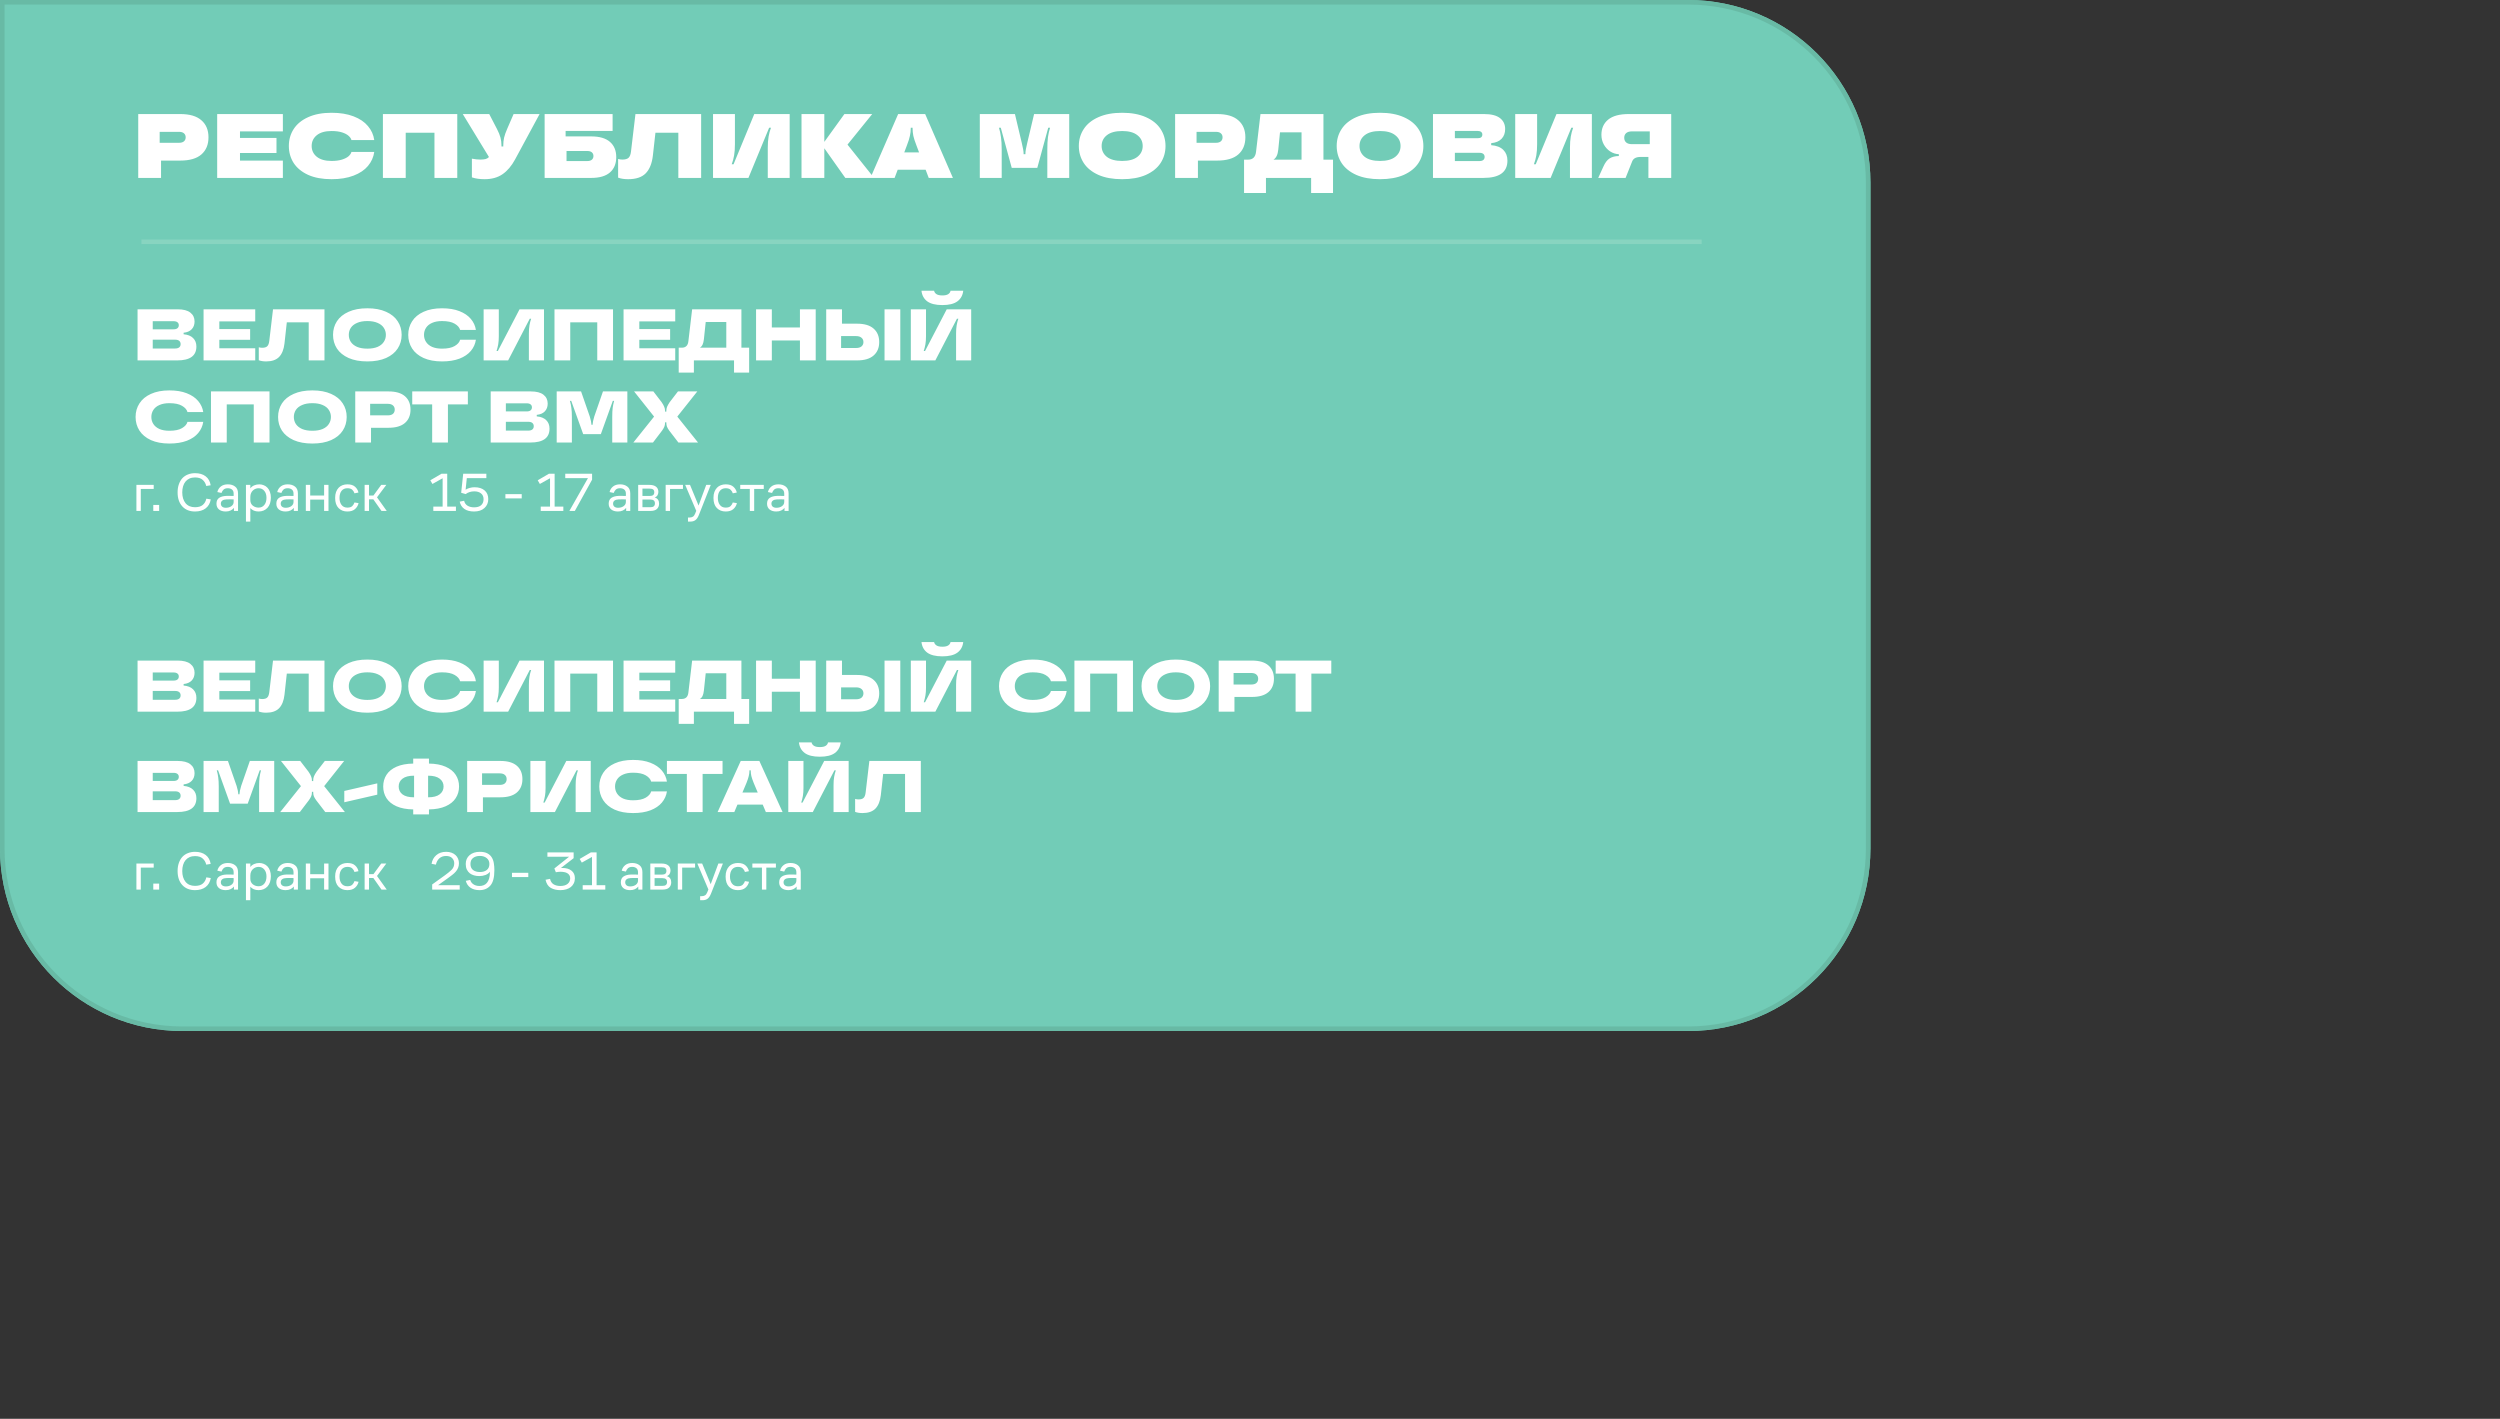 <?xml version="1.0" encoding="UTF-8"?> <svg xmlns="http://www.w3.org/2000/svg" width="548" height="311" viewBox="0 0 548 311" fill="none"><rect x="0" y="0" width="548" height="311" fill="#333333" stroke="none"/><g clip-path="url(#clip0_963_541)"><path d="M0 0H370C392.091 0 410 17.909 410 40V186C410 208.091 392.091 226 370 226H40C17.909 226 0 208.091 0 186V0Z" fill="#72CCB7"></path><path d="M39.52 25C41.573 25 43.113 25.453 44.14 26.36C45.18 27.253 45.7 28.5 45.7 30.1C45.7 31.7 45.18 32.953 44.14 33.86C43.113 34.753 41.573 35.2 39.52 35.2H35.3V39H30.3V25H39.52ZM39.26 31.3C39.727 31.3 40.08 31.193 40.32 30.98C40.573 30.767 40.7 30.473 40.7 30.1C40.7 29.727 40.573 29.433 40.32 29.22C40.08 29.007 39.727 28.9 39.26 28.9H35V31.3H39.26ZM62.005 25V28.8H52.605V30.24H60.605V33.54H52.605V35.2H62.005V39H47.605V25H62.005ZM72.676 39.28C70.676 39.28 68.969 38.967 67.556 38.34C66.156 37.7 65.096 36.833 64.376 35.74C63.669 34.633 63.316 33.387 63.316 32C63.316 30.613 63.669 29.373 64.376 28.28C65.096 27.173 66.156 26.307 67.556 25.68C68.969 25.04 70.676 24.72 72.676 24.72C74.542 24.72 76.149 24.98 77.496 25.5C78.856 26.02 79.909 26.733 80.656 27.64C81.416 28.533 81.876 29.553 82.036 30.7H77.036C76.956 30.38 76.749 30.073 76.416 29.78C76.082 29.473 75.602 29.22 74.976 29.02C74.349 28.82 73.582 28.72 72.676 28.72C71.276 28.72 70.196 29.027 69.436 29.64C68.689 30.253 68.316 31.04 68.316 32C68.316 32.96 68.689 33.747 69.436 34.36C70.196 34.973 71.276 35.28 72.676 35.28C73.582 35.28 74.349 35.18 74.976 34.98C75.602 34.78 76.082 34.533 76.416 34.24C76.749 33.933 76.956 33.62 77.036 33.3H82.036C81.876 34.447 81.416 35.473 80.656 36.38C79.909 37.273 78.856 37.98 77.496 38.5C76.149 39.02 74.542 39.28 72.676 39.28ZM88.933 39H83.933V25H100.233V39H95.233V29.1H88.933V39ZM112.579 25H118.279L112.899 34.96C112.126 36.387 111.206 37.467 110.139 38.2C109.086 38.92 107.779 39.28 106.219 39.28C105.659 39.28 105.166 39.247 104.739 39.18C104.312 39.127 103.879 39.027 103.439 38.88V34.78C104.119 34.913 104.732 34.98 105.279 34.98C105.759 34.98 106.152 34.94 106.459 34.86C106.766 34.767 107.006 34.62 107.179 34.42L101.439 25H107.239L108.939 28.28C109.299 28.973 109.552 29.593 109.699 30.14C109.846 30.687 109.919 31.24 109.919 31.8V32.1H110.319V31.8C110.319 31.24 110.379 30.693 110.499 30.16C110.632 29.613 110.852 28.987 111.159 28.28L112.579 25ZM129.602 29.9C131.415 29.9 132.782 30.3 133.702 31.1C134.622 31.9 135.082 33.013 135.082 34.44C135.082 35.88 134.622 37 133.702 37.8C132.782 38.6 131.415 39 129.602 39H119.382V25H134.282V28.7H123.982V29.9H129.602ZM128.762 35.3C129.189 35.3 129.515 35.2 129.742 35C129.969 34.8 130.082 34.533 130.082 34.2C130.082 33.867 129.969 33.6 129.742 33.4C129.515 33.2 129.189 33.1 128.762 33.1H124.182V35.3H128.762ZM137.691 39.28C136.825 39.28 136.091 39.167 135.491 38.94V34.84C135.785 34.933 136.091 34.98 136.411 34.98C137.038 34.98 137.491 34.853 137.771 34.6C138.051 34.347 138.231 33.893 138.311 33.24L139.291 25H153.691V39H148.691V29.1H143.671L143.111 34.1C142.911 35.833 142.385 37.133 141.531 38C140.691 38.853 139.411 39.28 137.691 39.28ZM156.296 39V25H161.096V31.6C161.096 32.56 161.036 33.387 160.916 34.08C160.796 34.76 160.623 35.4 160.396 36H160.796L165.336 25H173.096V39H168.296V32.4C168.296 31.44 168.356 30.62 168.476 29.94C168.596 29.247 168.769 28.6 168.996 28H168.596L164.056 39H156.296ZM185.771 31.7L191.591 39H185.291L180.691 32.5V39H175.691V25H180.691V31.1L185.091 25H191.191L185.771 31.7ZM208.877 39H203.577L202.897 37.2H196.777L196.097 39H190.797L196.877 25H202.797L208.877 39ZM198.217 33.4H201.457L200.877 31.86C200.544 31.007 200.317 30.307 200.197 29.76C200.09 29.213 200.037 28.66 200.037 28.1V28H199.637V28.1C199.637 28.66 199.577 29.213 199.457 29.76C199.35 30.307 199.13 31.007 198.797 31.86L198.217 33.4ZM214.773 39V25H222.473L223.953 31.24C224.233 32.4 224.373 33.173 224.373 33.56V33.8H224.773V33.56C224.773 33.173 224.913 32.4 225.193 31.24L226.673 25H234.373V39H229.573V32.8C229.573 31.693 229.619 30.78 229.713 30.06C229.819 29.327 229.973 28.64 230.173 28H229.773L227.373 36.8H221.773L219.373 28H218.973C219.173 28.64 219.319 29.327 219.413 30.06C219.519 30.78 219.573 31.693 219.573 32.8V39H214.773ZM245.98 39.28C243.94 39.28 242.206 38.967 240.78 38.34C239.353 37.7 238.28 36.833 237.56 35.74C236.84 34.633 236.48 33.387 236.48 32C236.48 30.613 236.84 29.373 237.56 28.28C238.28 27.173 239.353 26.307 240.78 25.68C242.206 25.04 243.94 24.72 245.98 24.72C248.02 24.72 249.753 25.04 251.18 25.68C252.606 26.307 253.68 27.173 254.4 28.28C255.12 29.373 255.48 30.613 255.48 32C255.48 33.387 255.12 34.633 254.4 35.74C253.68 36.833 252.606 37.7 251.18 38.34C249.753 38.967 248.02 39.28 245.98 39.28ZM245.98 35.28C247.446 35.28 248.56 34.98 249.32 34.38C250.093 33.767 250.48 32.973 250.48 32C250.48 31.027 250.093 30.24 249.32 29.64C248.56 29.027 247.446 28.72 245.98 28.72C244.513 28.72 243.393 29.027 242.62 29.64C241.86 30.24 241.48 31.027 241.48 32C241.48 32.973 241.86 33.767 242.62 34.38C243.393 34.98 244.513 35.28 245.98 35.28ZM266.805 25C268.858 25 270.398 25.453 271.425 26.36C272.465 27.253 272.985 28.5 272.985 30.1C272.985 31.7 272.465 32.953 271.425 33.86C270.398 34.753 268.858 35.2 266.805 35.2H262.585V39H257.585V25H266.805ZM266.545 31.3C267.012 31.3 267.365 31.193 267.605 30.98C267.858 30.767 267.985 30.473 267.985 30.1C267.985 29.727 267.858 29.433 267.605 29.22C267.365 29.007 267.012 28.9 266.545 28.9H262.285V31.3H266.545ZM290.098 35H292.198V42.3H287.398V39H277.498V42.3H272.698V35H273.558C274.078 35 274.485 34.86 274.778 34.58C275.072 34.287 275.252 33.867 275.318 33.32L276.298 25H290.098V35ZM285.298 35V29H280.578L280.198 32.78C280.092 33.9 279.738 34.64 279.138 35H285.298ZM302.503 39.28C300.463 39.28 298.73 38.967 297.303 38.34C295.876 37.7 294.803 36.833 294.083 35.74C293.363 34.633 293.003 33.387 293.003 32C293.003 30.613 293.363 29.373 294.083 28.28C294.803 27.173 295.876 26.307 297.303 25.68C298.73 25.04 300.463 24.72 302.503 24.72C304.543 24.72 306.276 25.04 307.703 25.68C309.13 26.307 310.203 27.173 310.923 28.28C311.643 29.373 312.003 30.613 312.003 32C312.003 33.387 311.643 34.633 310.923 35.74C310.203 36.833 309.13 37.7 307.703 38.34C306.276 38.967 304.543 39.28 302.503 39.28ZM302.503 35.28C303.97 35.28 305.083 34.98 305.843 34.38C306.616 33.767 307.003 32.973 307.003 32C307.003 31.027 306.616 30.24 305.843 29.64C305.083 29.027 303.97 28.72 302.503 28.72C301.036 28.72 299.916 29.027 299.143 29.64C298.383 30.24 298.003 31.027 298.003 32C298.003 32.973 298.383 33.767 299.143 34.38C299.916 34.98 301.036 35.28 302.503 35.28ZM326.869 31.82C328.042 31.913 328.929 32.26 329.529 32.86C330.129 33.46 330.429 34.24 330.429 35.2C330.429 37.733 328.675 39 325.169 39H314.109V25H325.289C326.862 25 328.029 25.293 328.789 25.88C329.549 26.467 329.929 27.267 329.929 28.28C329.929 29.16 329.669 29.873 329.149 30.42C328.629 30.967 327.869 31.287 326.869 31.38V31.82ZM318.909 28.7V30.3H323.889C324.235 30.3 324.495 30.233 324.669 30.1C324.842 29.953 324.929 29.753 324.929 29.5C324.929 29.247 324.842 29.053 324.669 28.92C324.495 28.773 324.235 28.7 323.889 28.7H318.909ZM324.349 35.3C324.695 35.3 324.962 35.22 325.149 35.06C325.335 34.9 325.429 34.68 325.429 34.4C325.429 34.12 325.335 33.9 325.149 33.74C324.962 33.58 324.695 33.5 324.349 33.5H318.909V35.3H324.349ZM332.136 39V25H336.936V31.6C336.936 32.56 336.876 33.387 336.756 34.08C336.636 34.76 336.463 35.4 336.236 36H336.636L341.176 25H348.936V39H344.136V32.4C344.136 31.44 344.196 30.62 344.316 29.94C344.436 29.247 344.609 28.6 344.836 28H344.436L339.896 39H332.136ZM366.33 25V39H361.33V34.4H359.63C359.137 34.4 358.737 34.48 358.43 34.64C358.124 34.8 357.904 35.047 357.77 35.38L356.33 39H350.33L351.45 36.54C351.837 35.66 352.297 35.053 352.83 34.72C353.364 34.387 354.037 34.213 354.85 34.2V33.8C354.157 33.773 353.517 33.567 352.93 33.18C352.357 32.793 351.897 32.287 351.55 31.66C351.204 31.02 351.03 30.313 351.03 29.54C351.03 28.14 351.524 27.033 352.51 26.22C353.51 25.407 355.01 25 357.01 25H366.33ZM361.63 31.6V28.8H357.71C357.164 28.8 356.744 28.927 356.45 29.18C356.17 29.433 356.03 29.773 356.03 30.2C356.03 30.627 356.17 30.967 356.45 31.22C356.744 31.473 357.164 31.6 357.71 31.6H361.63Z" fill="white"></path><path d="M31 53H373" stroke="#88D4C0"></path><path d="M40.248 73.272C41.155 73.347 41.848 73.624 42.328 74.104C42.808 74.573 43.048 75.192 43.048 75.96C43.048 77.987 41.651 79 38.856 79H30.152V67.8H38.936C40.184 67.8 41.112 68.04 41.72 68.52C42.339 69 42.648 69.651 42.648 70.472C42.648 71.165 42.44 71.731 42.024 72.168C41.608 72.605 41.016 72.861 40.248 72.936V73.272ZM33.48 70.408V72.184H38.056C38.429 72.184 38.712 72.104 38.904 71.944C39.096 71.784 39.192 71.565 39.192 71.288C39.192 71.011 39.096 70.797 38.904 70.648C38.712 70.488 38.429 70.408 38.056 70.408H33.48ZM38.376 76.392C38.781 76.392 39.085 76.307 39.288 76.136C39.491 75.965 39.592 75.731 39.592 75.432C39.592 75.123 39.491 74.883 39.288 74.712C39.085 74.541 38.781 74.456 38.376 74.456H33.48V76.392H38.376ZM55.949 67.8V70.456H48.077V72.136H54.829V74.488H48.077V76.344H55.949V79H44.621V67.8H55.949ZM58.341 79.224C57.733 79.224 57.194 79.139 56.725 78.968V76.12C56.96 76.195 57.211 76.232 57.477 76.232C57.989 76.232 58.357 76.12 58.581 75.896C58.816 75.672 58.965 75.277 59.029 74.712L59.845 67.8H71.125V79H67.669V70.648H62.869L62.357 75.304C62.208 76.605 61.813 77.587 61.173 78.248C60.533 78.899 59.589 79.224 58.341 79.224ZM80.521 79.224C78.911 79.224 77.54 78.973 76.409 78.472C75.279 77.96 74.425 77.267 73.849 76.392C73.284 75.507 73.001 74.509 73.001 73.4C73.001 72.291 73.284 71.299 73.849 70.424C74.425 69.539 75.279 68.845 76.409 68.344C77.54 67.832 78.911 67.576 80.521 67.576C82.132 67.576 83.503 67.832 84.633 68.344C85.764 68.845 86.612 69.539 87.177 70.424C87.753 71.299 88.041 72.291 88.041 73.4C88.041 74.509 87.753 75.507 87.177 76.392C86.612 77.267 85.764 77.96 84.633 78.472C83.503 78.973 82.132 79.224 80.521 79.224ZM80.521 76.424C81.407 76.424 82.153 76.296 82.761 76.04C83.369 75.773 83.823 75.411 84.121 74.952C84.431 74.493 84.585 73.976 84.585 73.4C84.585 72.824 84.431 72.307 84.121 71.848C83.823 71.389 83.369 71.032 82.761 70.776C82.153 70.509 81.407 70.376 80.521 70.376C79.636 70.376 78.889 70.509 78.281 70.776C77.673 71.032 77.215 71.389 76.905 71.848C76.607 72.307 76.457 72.824 76.457 73.4C76.457 73.976 76.607 74.493 76.905 74.952C77.215 75.411 77.673 75.773 78.281 76.04C78.889 76.296 79.636 76.424 80.521 76.424ZM96.894 79.224C95.315 79.224 93.966 78.973 92.846 78.472C91.736 77.96 90.899 77.267 90.334 76.392C89.768 75.507 89.486 74.509 89.486 73.4C89.486 72.291 89.768 71.299 90.334 70.424C90.899 69.539 91.736 68.845 92.846 68.344C93.966 67.832 95.315 67.576 96.894 67.576C98.376 67.576 99.646 67.784 100.702 68.2C101.768 68.616 102.6 69.181 103.198 69.896C103.806 70.611 104.179 71.421 104.318 72.328H100.862C100.723 71.795 100.323 71.336 99.662 70.952C99.011 70.568 98.088 70.376 96.894 70.376C96.04 70.376 95.315 70.509 94.718 70.776C94.131 71.032 93.688 71.389 93.39 71.848C93.091 72.307 92.942 72.824 92.942 73.4C92.942 73.976 93.091 74.493 93.39 74.952C93.688 75.411 94.131 75.773 94.718 76.04C95.315 76.296 96.04 76.424 96.894 76.424C98.088 76.424 99.011 76.232 99.662 75.848C100.323 75.464 100.723 75.005 100.862 74.472H104.318C104.179 75.389 103.811 76.205 103.214 76.92C102.616 77.635 101.784 78.2 100.718 78.616C99.651 79.021 98.376 79.224 96.894 79.224ZM106.011 79V67.8H109.339V73.688C109.339 74.381 109.297 74.973 109.211 75.464C109.126 75.955 109.003 76.445 108.843 76.936H109.131L113.883 67.8H119.243V79H115.931V73.112C115.931 72.408 115.974 71.811 116.059 71.32C116.145 70.819 116.267 70.333 116.427 69.864H116.123L111.387 79H106.011ZM124.999 79H121.543V67.8H134.375V79H130.919V70.648H124.999V79ZM148.011 67.8V70.456H140.139V72.136H146.891V74.488H140.139V76.344H148.011V79H136.683V67.8H148.011ZM162.516 76.216H164.212V81.672H160.9V79H152.1V81.672H148.772V76.216H149.46C149.886 76.216 150.222 76.093 150.468 75.848C150.713 75.603 150.857 75.235 150.9 74.744L151.716 67.8H162.516V76.216ZM159.204 76.216V70.584H154.692L154.292 74.376C154.238 74.856 154.142 75.245 154.004 75.544C153.865 75.843 153.668 76.067 153.412 76.216H159.204ZM175.346 71.784V67.8H178.802V79H175.346V74.632H169.186V79H165.73V67.8H169.186V71.784H175.346ZM187.889 70.952C189.478 70.952 190.678 71.309 191.489 72.024C192.31 72.739 192.721 73.725 192.721 74.984C192.721 76.232 192.31 77.213 191.489 77.928C190.678 78.643 189.478 79 187.889 79H181.105V67.8H184.561V70.952H187.889ZM193.889 79V67.8H197.345V79H193.889ZM187.665 76.28C188.177 76.28 188.572 76.163 188.849 75.928C189.126 75.683 189.265 75.368 189.265 74.984C189.265 74.589 189.126 74.275 188.849 74.04C188.572 73.795 188.177 73.672 187.665 73.672H184.369V76.28H187.665ZM199.652 79V67.8H202.98V73.688C202.98 74.381 202.937 74.973 202.852 75.464C202.767 75.955 202.644 76.445 202.484 76.936H202.772L207.524 67.8H212.884V79H209.572V73.112C209.572 72.408 209.615 71.811 209.7 71.32C209.785 70.819 209.908 70.333 210.068 69.864H209.764L205.028 79H199.652ZM206.564 66.872C205.103 66.872 203.999 66.6 203.252 66.056C202.516 65.501 202.095 64.728 201.988 63.736H204.756C204.809 64.035 204.98 64.28 205.268 64.472C205.556 64.664 205.988 64.76 206.564 64.76C207.14 64.76 207.572 64.664 207.86 64.472C208.148 64.28 208.313 64.035 208.356 63.736H211.14C211.033 64.728 210.607 65.501 209.86 66.056C209.124 66.6 208.025 66.872 206.564 66.872ZM37.128 97.224C35.549 97.224 34.2 96.973 33.08 96.472C31.971 95.96 31.133 95.267 30.568 94.392C30.003 93.507 29.72 92.509 29.72 91.4C29.72 90.291 30.003 89.299 30.568 88.424C31.133 87.539 31.971 86.845 33.08 86.344C34.2 85.832 35.549 85.576 37.128 85.576C38.611 85.576 39.88 85.784 40.936 86.2C42.003 86.616 42.835 87.181 43.432 87.896C44.04 88.611 44.413 89.421 44.552 90.328H41.096C40.957 89.795 40.557 89.336 39.896 88.952C39.245 88.568 38.323 88.376 37.128 88.376C36.275 88.376 35.549 88.509 34.952 88.776C34.365 89.032 33.923 89.389 33.624 89.848C33.325 90.307 33.176 90.824 33.176 91.4C33.176 91.976 33.325 92.493 33.624 92.952C33.923 93.411 34.365 93.773 34.952 94.04C35.549 94.296 36.275 94.424 37.128 94.424C38.323 94.424 39.245 94.232 39.896 93.848C40.557 93.464 40.957 93.005 41.096 92.472H44.552C44.413 93.389 44.045 94.205 43.448 94.92C42.851 95.635 42.019 96.2 40.952 96.616C39.885 97.021 38.611 97.224 37.128 97.224ZM49.702 97H46.246V85.8H59.078V97H55.622V88.648H49.702V97ZM68.474 97.224C66.864 97.224 65.493 96.973 64.362 96.472C63.232 95.96 62.378 95.267 61.802 94.392C61.237 93.507 60.954 92.509 60.954 91.4C60.954 90.291 61.237 89.299 61.802 88.424C62.378 87.539 63.232 86.845 64.362 86.344C65.493 85.832 66.864 85.576 68.474 85.576C70.085 85.576 71.456 85.832 72.586 86.344C73.717 86.845 74.565 87.539 75.13 88.424C75.706 89.299 75.994 90.291 75.994 91.4C75.994 92.509 75.706 93.507 75.13 94.392C74.565 95.267 73.717 95.96 72.586 96.472C71.456 96.973 70.085 97.224 68.474 97.224ZM68.474 94.424C69.36 94.424 70.106 94.296 70.714 94.04C71.322 93.773 71.776 93.411 72.074 92.952C72.384 92.493 72.538 91.976 72.538 91.4C72.538 90.824 72.384 90.307 72.074 89.848C71.776 89.389 71.322 89.032 70.714 88.776C70.106 88.509 69.36 88.376 68.474 88.376C67.589 88.376 66.842 88.509 66.234 88.776C65.626 89.032 65.168 89.389 64.858 89.848C64.56 90.307 64.41 90.824 64.41 91.4C64.41 91.976 64.56 92.493 64.858 92.952C65.168 93.411 65.626 93.773 66.234 94.04C66.842 94.296 67.589 94.424 68.474 94.424ZM85.167 85.8C86.756 85.8 87.956 86.152 88.767 86.856C89.577 87.56 89.983 88.536 89.983 89.784C89.983 91.032 89.577 92.008 88.767 92.712C87.956 93.416 86.756 93.768 85.167 93.768H81.327V97H77.871V85.8H85.167ZM85.007 91.048C85.508 91.048 85.887 90.936 86.143 90.712C86.399 90.477 86.527 90.168 86.527 89.784C86.527 89.4 86.399 89.096 86.143 88.872C85.887 88.637 85.508 88.52 85.007 88.52H81.135V91.048H85.007ZM98.186 97H94.73V88.648H90.362V85.8H102.554V88.648H98.186V97ZM117.654 91.272C118.561 91.347 119.254 91.624 119.734 92.104C120.214 92.573 120.454 93.192 120.454 93.96C120.454 95.987 119.057 97 116.262 97H107.558V85.8H116.342C117.59 85.8 118.518 86.04 119.126 86.52C119.745 87 120.054 87.651 120.054 88.472C120.054 89.165 119.846 89.731 119.43 90.168C119.014 90.605 118.422 90.861 117.654 90.936V91.272ZM110.886 88.408V90.184H115.462C115.836 90.184 116.118 90.104 116.31 89.944C116.502 89.784 116.598 89.565 116.598 89.288C116.598 89.011 116.502 88.797 116.31 88.648C116.118 88.488 115.836 88.408 115.462 88.408H110.886ZM115.782 94.392C116.188 94.392 116.492 94.307 116.694 94.136C116.897 93.965 116.998 93.731 116.998 93.432C116.998 93.123 116.897 92.883 116.694 92.712C116.492 92.541 116.188 92.456 115.782 92.456H110.886V94.392H115.782ZM122.027 97V85.8H127.371L129.275 91.288C129.51 92.088 129.627 92.637 129.627 92.936V93.096H129.915V92.936C129.915 92.637 130.032 92.088 130.267 91.288L132.171 85.8H137.515V97H134.203V91.384C134.203 90.573 134.235 89.907 134.299 89.384C134.374 88.861 134.48 88.355 134.619 87.864H134.331L131.707 95.16H127.835L125.211 87.864H124.923C125.072 88.376 125.179 88.893 125.243 89.416C125.318 89.928 125.355 90.584 125.355 91.384V97H122.027ZM138.832 97L143.376 91.32L138.992 85.8H143.216L145.024 88.152C145.301 88.557 145.493 88.899 145.6 89.176C145.717 89.453 145.776 89.725 145.776 89.992V90.216H146.064V89.992C146.064 89.725 146.117 89.453 146.224 89.176C146.341 88.888 146.533 88.547 146.8 88.152L148.608 85.8H152.848L148.464 91.32L153.008 97H148.704L146.688 94.376C146.453 94.045 146.288 93.757 146.192 93.512C146.107 93.267 146.064 93.011 146.064 92.744V92.568H145.776V92.744C145.776 93.011 145.728 93.267 145.632 93.512C145.536 93.757 145.371 94.045 145.136 94.376L143.136 97H138.832Z" fill="white"></path><path d="M29.9 112V106.288H33.692V107.176H30.86V112H29.9ZM33.601 112V110.68H34.885V112H33.601ZM42.745 111.184C43.489 111.184 44.057 111.016 44.45 110.68C44.849 110.336 45.109 109.88 45.23 109.312L46.202 109.468C46.05 110.324 45.673 110.98 45.074 111.436C44.474 111.892 43.697 112.12 42.745 112.12C41.578 112.12 40.65 111.748 39.962 111.004C39.273 110.252 38.929 109.228 38.929 107.932C38.929 107.268 39.022 106.676 39.206 106.156C39.389 105.628 39.645 105.184 39.974 104.824C40.309 104.464 40.714 104.192 41.185 104.008C41.657 103.816 42.178 103.72 42.745 103.72C43.706 103.72 44.481 103.948 45.074 104.404C45.673 104.86 46.041 105.516 46.178 106.372L45.206 106.528C45.086 105.992 44.83 105.548 44.438 105.196C44.053 104.836 43.489 104.656 42.745 104.656C42.289 104.656 41.886 104.736 41.533 104.896C41.181 105.056 40.889 105.28 40.657 105.568C40.425 105.848 40.249 106.192 40.13 106.6C40.01 107 39.95 107.444 39.95 107.932C39.95 108.908 40.19 109.696 40.669 110.296C41.157 110.888 41.849 111.184 42.745 111.184ZM51.277 112V111.328C51.101 111.56 50.857 111.752 50.545 111.904C50.241 112.048 49.885 112.12 49.477 112.12C48.853 112.12 48.357 111.968 47.989 111.664C47.629 111.36 47.449 110.944 47.449 110.416C47.449 109.824 47.645 109.396 48.037 109.132C48.437 108.868 48.965 108.724 49.621 108.7C49.917 108.692 50.193 108.692 50.449 108.7C50.705 108.7 50.961 108.704 51.217 108.712V108.22C51.217 107.804 51.097 107.5 50.857 107.308C50.617 107.116 50.313 107.02 49.945 107.02C49.537 107.02 49.225 107.12 49.009 107.32C48.801 107.52 48.649 107.764 48.553 108.052L47.641 107.86C47.761 107.356 48.017 106.948 48.409 106.636C48.801 106.324 49.313 106.168 49.945 106.168C50.593 106.168 51.125 106.332 51.541 106.66C51.965 106.98 52.177 107.488 52.177 108.184V112H51.277ZM51.217 109.468C50.977 109.46 50.721 109.456 50.449 109.456C50.185 109.456 49.917 109.46 49.645 109.468C49.237 109.484 48.929 109.572 48.721 109.732C48.513 109.892 48.409 110.116 48.409 110.404C48.409 110.676 48.505 110.896 48.697 111.064C48.897 111.224 49.165 111.304 49.501 111.304C49.981 111.304 50.385 111.188 50.713 110.956C51.049 110.716 51.217 110.404 51.217 110.02V109.468ZM53.912 114.328V106.288H54.872V107.056C55.08 106.76 55.36 106.54 55.712 106.396C56.064 106.244 56.436 106.168 56.828 106.168C57.18 106.168 57.508 106.232 57.812 106.36C58.124 106.48 58.396 106.664 58.628 106.912C58.86 107.152 59.04 107.456 59.168 107.824C59.304 108.192 59.372 108.612 59.372 109.084C59.372 110.028 59.124 110.772 58.628 111.316C58.132 111.852 57.48 112.12 56.672 112.12C56.296 112.12 55.952 112.056 55.64 111.928C55.336 111.8 55.08 111.616 54.872 111.376V114.328H53.912ZM54.872 109.612C54.872 110.132 55.052 110.54 55.412 110.836C55.78 111.124 56.204 111.268 56.684 111.268C57.212 111.268 57.632 111.072 57.944 110.68C58.256 110.288 58.412 109.768 58.412 109.12C58.412 108.496 58.256 107.992 57.944 107.608C57.632 107.216 57.204 107.02 56.66 107.02C56.436 107.02 56.216 107.064 56 107.152C55.792 107.232 55.604 107.352 55.436 107.512C55.268 107.664 55.132 107.86 55.028 108.1C54.924 108.34 54.872 108.616 54.872 108.928V109.612ZM64.402 112V111.328C64.226 111.56 63.982 111.752 63.67 111.904C63.366 112.048 63.01 112.12 62.602 112.12C61.978 112.12 61.482 111.968 61.114 111.664C60.754 111.36 60.574 110.944 60.574 110.416C60.574 109.824 60.77 109.396 61.162 109.132C61.562 108.868 62.09 108.724 62.746 108.7C63.042 108.692 63.318 108.692 63.574 108.7C63.83 108.7 64.086 108.704 64.342 108.712V108.22C64.342 107.804 64.222 107.5 63.982 107.308C63.742 107.116 63.438 107.02 63.07 107.02C62.662 107.02 62.35 107.12 62.134 107.32C61.926 107.52 61.774 107.764 61.678 108.052L60.766 107.86C60.886 107.356 61.142 106.948 61.534 106.636C61.926 106.324 62.438 106.168 63.07 106.168C63.718 106.168 64.25 106.332 64.666 106.66C65.09 106.98 65.302 107.488 65.302 108.184V112H64.402ZM64.342 109.468C64.102 109.46 63.846 109.456 63.574 109.456C63.31 109.456 63.042 109.46 62.77 109.468C62.362 109.484 62.054 109.572 61.846 109.732C61.638 109.892 61.534 110.116 61.534 110.404C61.534 110.676 61.63 110.896 61.822 111.064C62.022 111.224 62.29 111.304 62.626 111.304C63.106 111.304 63.51 111.188 63.838 110.956C64.174 110.716 64.342 110.404 64.342 110.02V109.468ZM67.037 112V106.288H67.997V108.628H71.045V106.288H72.005V112H71.045V109.516H67.997V112H67.037ZM77.698 110.14L78.598 110.284C78.486 110.796 78.226 111.232 77.818 111.592C77.418 111.944 76.858 112.12 76.138 112.12C75.346 112.12 74.702 111.868 74.206 111.364C73.71 110.86 73.462 110.12 73.462 109.144C73.462 108.64 73.53 108.204 73.666 107.836C73.81 107.46 74.002 107.148 74.242 106.9C74.482 106.652 74.766 106.468 75.094 106.348C75.422 106.228 75.774 106.168 76.15 106.168C76.894 106.168 77.458 106.348 77.842 106.708C78.234 107.068 78.478 107.488 78.574 107.968L77.698 108.136C77.626 107.864 77.474 107.612 77.242 107.38C77.01 107.14 76.646 107.02 76.15 107.02C75.598 107.02 75.17 107.212 74.866 107.596C74.57 107.972 74.422 108.488 74.422 109.144C74.422 109.776 74.57 110.288 74.866 110.68C75.162 111.072 75.586 111.268 76.138 111.268C76.642 111.268 77.006 111.152 77.23 110.92C77.462 110.68 77.618 110.42 77.698 110.14ZM79.927 112V106.288H80.887V108.616H81.859L83.563 106.288H84.679L82.639 109.012L84.775 112H83.623L81.835 109.456H80.887V112H79.927Z" fill="white"></path><path d="M94.984 111.04H97.024V104.836L94.792 106.084L94.324 105.28L96.784 103.84H98.032V111.04H99.94V112H94.984V111.04ZM106.609 104.8H102.325L102.061 107.344C102.325 107.168 102.629 107.036 102.973 106.948C103.317 106.852 103.657 106.804 103.993 106.804C104.945 106.804 105.689 107.036 106.225 107.5C106.761 107.956 107.029 108.592 107.029 109.408C107.029 110.208 106.749 110.86 106.189 111.364C105.637 111.868 104.881 112.12 103.921 112.12C103.041 112.12 102.333 111.936 101.797 111.568C101.261 111.192 100.917 110.656 100.765 109.96L101.737 109.768C101.841 110.248 102.089 110.608 102.481 110.848C102.873 111.088 103.353 111.208 103.921 111.208C104.601 111.208 105.117 111.052 105.469 110.74C105.821 110.42 105.997 109.98 105.997 109.42C105.997 108.876 105.813 108.456 105.445 108.16C105.077 107.856 104.581 107.704 103.957 107.704C103.597 107.704 103.257 107.756 102.937 107.86C102.625 107.956 102.337 108.104 102.073 108.304L101.089 108.016L101.533 103.84H106.609V104.8ZM114.36 109.252H110.784V108.316H114.36V109.252ZM118.527 111.04H120.567V104.836L118.335 106.084L117.867 105.28L120.327 103.84H121.575V111.04H123.483V112H118.527V111.04ZM124.804 112L128.884 104.8H123.904V103.84H129.784V105.148L126.004 112H124.804ZM137.253 112V111.328C137.077 111.56 136.833 111.752 136.521 111.904C136.217 112.048 135.861 112.12 135.453 112.12C134.829 112.12 134.333 111.968 133.965 111.664C133.605 111.36 133.425 110.944 133.425 110.416C133.425 109.824 133.621 109.396 134.013 109.132C134.413 108.868 134.941 108.724 135.597 108.7C135.893 108.692 136.169 108.692 136.425 108.7C136.681 108.7 136.937 108.704 137.193 108.712V108.22C137.193 107.804 137.073 107.5 136.833 107.308C136.593 107.116 136.289 107.02 135.921 107.02C135.513 107.02 135.201 107.12 134.985 107.32C134.777 107.52 134.625 107.764 134.529 108.052L133.617 107.86C133.737 107.356 133.993 106.948 134.385 106.636C134.777 106.324 135.289 106.168 135.921 106.168C136.569 106.168 137.101 106.332 137.517 106.66C137.941 106.98 138.153 107.488 138.153 108.184V112H137.253ZM137.193 109.468C136.953 109.46 136.697 109.456 136.425 109.456C136.161 109.456 135.893 109.46 135.621 109.468C135.213 109.484 134.905 109.572 134.697 109.732C134.489 109.892 134.385 110.116 134.385 110.404C134.385 110.676 134.481 110.896 134.673 111.064C134.873 111.224 135.141 111.304 135.477 111.304C135.957 111.304 136.361 111.188 136.689 110.956C137.025 110.716 137.193 110.404 137.193 110.02V109.468ZM139.888 112V106.288H142.36C142.984 106.288 143.464 106.42 143.8 106.684C144.144 106.948 144.316 107.332 144.316 107.836C144.316 108.052 144.26 108.276 144.148 108.508C144.044 108.74 143.832 108.92 143.512 109.048C143.856 109.152 144.1 109.32 144.244 109.552C144.396 109.776 144.472 110.056 144.472 110.392C144.472 110.88 144.316 111.272 144.004 111.568C143.7 111.856 143.208 112 142.528 112H139.888ZM142.372 107.104H140.824V108.712H142.456C142.776 108.712 143.016 108.648 143.176 108.52C143.336 108.384 143.416 108.18 143.416 107.908C143.416 107.636 143.34 107.436 143.188 107.308C143.036 107.172 142.764 107.104 142.372 107.104ZM142.54 109.492H140.824V111.184H142.54C142.908 111.184 143.168 111.112 143.32 110.968C143.48 110.824 143.56 110.62 143.56 110.356C143.56 110.06 143.476 109.844 143.308 109.708C143.148 109.564 142.892 109.492 142.54 109.492ZM145.912 112V106.288H149.704V107.176H146.872V112H145.912ZM153.196 112.876C152.98 113.42 152.728 113.796 152.44 114.004C152.152 114.22 151.792 114.328 151.36 114.328H150.808V113.44H151.168C151.44 113.44 151.676 113.38 151.876 113.26C152.076 113.14 152.24 112.92 152.368 112.6L152.62 111.976L150.196 106.288H151.252L153.124 110.812L154.804 106.288H155.8L153.196 112.876ZM160.628 110.14L161.528 110.284C161.416 110.796 161.156 111.232 160.748 111.592C160.348 111.944 159.788 112.12 159.068 112.12C158.276 112.12 157.632 111.868 157.136 111.364C156.64 110.86 156.392 110.12 156.392 109.144C156.392 108.64 156.46 108.204 156.596 107.836C156.74 107.46 156.932 107.148 157.172 106.9C157.412 106.652 157.696 106.468 158.024 106.348C158.352 106.228 158.704 106.168 159.08 106.168C159.824 106.168 160.388 106.348 160.772 106.708C161.164 107.068 161.408 107.488 161.504 107.968L160.628 108.136C160.556 107.864 160.404 107.612 160.172 107.38C159.94 107.14 159.576 107.02 159.08 107.02C158.528 107.02 158.1 107.212 157.796 107.596C157.5 107.972 157.352 108.488 157.352 109.144C157.352 109.776 157.5 110.288 157.796 110.68C158.092 111.072 158.516 111.268 159.068 111.268C159.572 111.268 159.936 111.152 160.16 110.92C160.392 110.68 160.548 110.42 160.628 110.14ZM162.257 107.176V106.288H167.417V107.176H165.317V112H164.357V107.176H162.257ZM171.964 112V111.328C171.788 111.56 171.544 111.752 171.232 111.904C170.928 112.048 170.572 112.12 170.164 112.12C169.54 112.12 169.044 111.968 168.676 111.664C168.316 111.36 168.136 110.944 168.136 110.416C168.136 109.824 168.332 109.396 168.724 109.132C169.124 108.868 169.652 108.724 170.308 108.7C170.604 108.692 170.88 108.692 171.136 108.7C171.392 108.7 171.648 108.704 171.904 108.712V108.22C171.904 107.804 171.784 107.5 171.544 107.308C171.304 107.116 171 107.02 170.632 107.02C170.224 107.02 169.912 107.12 169.696 107.32C169.488 107.52 169.336 107.764 169.24 108.052L168.328 107.86C168.448 107.356 168.704 106.948 169.096 106.636C169.488 106.324 170 106.168 170.632 106.168C171.28 106.168 171.812 106.332 172.228 106.66C172.652 106.98 172.864 107.488 172.864 108.184V112H171.964ZM171.904 109.468C171.664 109.46 171.408 109.456 171.136 109.456C170.872 109.456 170.604 109.46 170.332 109.468C169.924 109.484 169.616 109.572 169.408 109.732C169.2 109.892 169.096 110.116 169.096 110.404C169.096 110.676 169.192 110.896 169.384 111.064C169.584 111.224 169.852 111.304 170.188 111.304C170.668 111.304 171.072 111.188 171.4 110.956C171.736 110.716 171.904 110.404 171.904 110.02V109.468Z" fill="white"></path><path d="M40.248 150.272C41.155 150.347 41.848 150.624 42.328 151.104C42.808 151.573 43.048 152.192 43.048 152.96C43.048 154.987 41.651 156 38.856 156H30.152V144.8H38.936C40.184 144.8 41.112 145.04 41.72 145.52C42.339 146 42.648 146.651 42.648 147.472C42.648 148.165 42.44 148.731 42.024 149.168C41.608 149.605 41.016 149.861 40.248 149.936V150.272ZM33.48 147.408V149.184H38.056C38.429 149.184 38.712 149.104 38.904 148.944C39.096 148.784 39.192 148.565 39.192 148.288C39.192 148.011 39.096 147.797 38.904 147.648C38.712 147.488 38.429 147.408 38.056 147.408H33.48ZM38.376 153.392C38.781 153.392 39.085 153.307 39.288 153.136C39.491 152.965 39.592 152.731 39.592 152.432C39.592 152.123 39.491 151.883 39.288 151.712C39.085 151.541 38.781 151.456 38.376 151.456H33.48V153.392H38.376ZM55.949 144.8V147.456H48.077V149.136H54.829V151.488H48.077V153.344H55.949V156H44.621V144.8H55.949ZM58.341 156.224C57.733 156.224 57.194 156.139 56.725 155.968V153.12C56.96 153.195 57.211 153.232 57.477 153.232C57.989 153.232 58.357 153.12 58.581 152.896C58.816 152.672 58.965 152.277 59.029 151.712L59.845 144.8H71.125V156H67.669V147.648H62.869L62.357 152.304C62.208 153.605 61.813 154.587 61.173 155.248C60.533 155.899 59.589 156.224 58.341 156.224ZM80.521 156.224C78.911 156.224 77.54 155.973 76.409 155.472C75.279 154.96 74.425 154.267 73.849 153.392C73.284 152.507 73.001 151.509 73.001 150.4C73.001 149.291 73.284 148.299 73.849 147.424C74.425 146.539 75.279 145.845 76.409 145.344C77.54 144.832 78.911 144.576 80.521 144.576C82.132 144.576 83.503 144.832 84.633 145.344C85.764 145.845 86.612 146.539 87.177 147.424C87.753 148.299 88.041 149.291 88.041 150.4C88.041 151.509 87.753 152.507 87.177 153.392C86.612 154.267 85.764 154.96 84.633 155.472C83.503 155.973 82.132 156.224 80.521 156.224ZM80.521 153.424C81.407 153.424 82.153 153.296 82.761 153.04C83.369 152.773 83.823 152.411 84.121 151.952C84.431 151.493 84.585 150.976 84.585 150.4C84.585 149.824 84.431 149.307 84.121 148.848C83.823 148.389 83.369 148.032 82.761 147.776C82.153 147.509 81.407 147.376 80.521 147.376C79.636 147.376 78.889 147.509 78.281 147.776C77.673 148.032 77.215 148.389 76.905 148.848C76.607 149.307 76.457 149.824 76.457 150.4C76.457 150.976 76.607 151.493 76.905 151.952C77.215 152.411 77.673 152.773 78.281 153.04C78.889 153.296 79.636 153.424 80.521 153.424ZM96.894 156.224C95.315 156.224 93.966 155.973 92.846 155.472C91.736 154.96 90.899 154.267 90.334 153.392C89.768 152.507 89.486 151.509 89.486 150.4C89.486 149.291 89.768 148.299 90.334 147.424C90.899 146.539 91.736 145.845 92.846 145.344C93.966 144.832 95.315 144.576 96.894 144.576C98.376 144.576 99.646 144.784 100.702 145.2C101.768 145.616 102.6 146.181 103.198 146.896C103.806 147.611 104.179 148.421 104.318 149.328H100.862C100.723 148.795 100.323 148.336 99.662 147.952C99.011 147.568 98.088 147.376 96.894 147.376C96.04 147.376 95.315 147.509 94.718 147.776C94.131 148.032 93.688 148.389 93.39 148.848C93.091 149.307 92.942 149.824 92.942 150.4C92.942 150.976 93.091 151.493 93.39 151.952C93.688 152.411 94.131 152.773 94.718 153.04C95.315 153.296 96.04 153.424 96.894 153.424C98.088 153.424 99.011 153.232 99.662 152.848C100.323 152.464 100.723 152.005 100.862 151.472H104.318C104.179 152.389 103.811 153.205 103.214 153.92C102.616 154.635 101.784 155.2 100.718 155.616C99.651 156.021 98.376 156.224 96.894 156.224ZM106.011 156V144.8H109.339V150.688C109.339 151.381 109.297 151.973 109.211 152.464C109.126 152.955 109.003 153.445 108.843 153.936H109.131L113.883 144.8H119.243V156H115.931V150.112C115.931 149.408 115.974 148.811 116.059 148.32C116.145 147.819 116.267 147.333 116.427 146.864H116.123L111.387 156H106.011ZM124.999 156H121.543V144.8H134.375V156H130.919V147.648H124.999V156ZM148.011 144.8V147.456H140.139V149.136H146.891V151.488H140.139V153.344H148.011V156H136.683V144.8H148.011ZM162.516 153.216H164.212V158.672H160.9V156H152.1V158.672H148.772V153.216H149.46C149.886 153.216 150.222 153.093 150.468 152.848C150.713 152.603 150.857 152.235 150.9 151.744L151.716 144.8H162.516V153.216ZM159.204 153.216V147.584H154.692L154.292 151.376C154.238 151.856 154.142 152.245 154.004 152.544C153.865 152.843 153.668 153.067 153.412 153.216H159.204ZM175.346 148.784V144.8H178.802V156H175.346V151.632H169.186V156H165.73V144.8H169.186V148.784H175.346ZM187.889 147.952C189.478 147.952 190.678 148.309 191.489 149.024C192.31 149.739 192.721 150.725 192.721 151.984C192.721 153.232 192.31 154.213 191.489 154.928C190.678 155.643 189.478 156 187.889 156H181.105V144.8H184.561V147.952H187.889ZM193.889 156V144.8H197.345V156H193.889ZM187.665 153.28C188.177 153.28 188.572 153.163 188.849 152.928C189.126 152.683 189.265 152.368 189.265 151.984C189.265 151.589 189.126 151.275 188.849 151.04C188.572 150.795 188.177 150.672 187.665 150.672H184.369V153.28H187.665ZM199.652 156V144.8H202.98V150.688C202.98 151.381 202.937 151.973 202.852 152.464C202.767 152.955 202.644 153.445 202.484 153.936H202.772L207.524 144.8H212.884V156H209.572V150.112C209.572 149.408 209.615 148.811 209.7 148.32C209.785 147.819 209.908 147.333 210.068 146.864H209.764L205.028 156H199.652ZM206.564 143.872C205.103 143.872 203.999 143.6 203.252 143.056C202.516 142.501 202.095 141.728 201.988 140.736H204.756C204.809 141.035 204.98 141.28 205.268 141.472C205.556 141.664 205.988 141.76 206.564 141.76C207.14 141.76 207.572 141.664 207.86 141.472C208.148 141.28 208.313 141.035 208.356 140.736H211.14C211.033 141.728 210.607 142.501 209.86 143.056C209.124 143.6 208.025 143.872 206.564 143.872ZM226.394 156.224C224.815 156.224 223.466 155.973 222.346 155.472C221.236 154.96 220.399 154.267 219.834 153.392C219.268 152.507 218.986 151.509 218.986 150.4C218.986 149.291 219.268 148.299 219.834 147.424C220.399 146.539 221.236 145.845 222.346 145.344C223.466 144.832 224.815 144.576 226.394 144.576C227.876 144.576 229.146 144.784 230.202 145.2C231.268 145.616 232.1 146.181 232.698 146.896C233.306 147.611 233.679 148.421 233.818 149.328H230.362C230.223 148.795 229.823 148.336 229.162 147.952C228.511 147.568 227.588 147.376 226.394 147.376C225.54 147.376 224.815 147.509 224.218 147.776C223.631 148.032 223.188 148.389 222.89 148.848C222.591 149.307 222.442 149.824 222.442 150.4C222.442 150.976 222.591 151.493 222.89 151.952C223.188 152.411 223.631 152.773 224.218 153.04C224.815 153.296 225.54 153.424 226.394 153.424C227.588 153.424 228.511 153.232 229.162 152.848C229.823 152.464 230.223 152.005 230.362 151.472H233.818C233.679 152.389 233.311 153.205 232.714 153.92C232.116 154.635 231.284 155.2 230.218 155.616C229.151 156.021 227.876 156.224 226.394 156.224ZM238.967 156H235.511V144.8H248.343V156H244.887V147.648H238.967V156ZM257.74 156.224C256.129 156.224 254.759 155.973 253.628 155.472C252.497 154.96 251.644 154.267 251.068 153.392C250.503 152.507 250.22 151.509 250.22 150.4C250.22 149.291 250.503 148.299 251.068 147.424C251.644 146.539 252.497 145.845 253.628 145.344C254.759 144.832 256.129 144.576 257.74 144.576C259.351 144.576 260.721 144.832 261.852 145.344C262.983 145.845 263.831 146.539 264.396 147.424C264.972 148.299 265.26 149.291 265.26 150.4C265.26 151.509 264.972 152.507 264.396 153.392C263.831 154.267 262.983 154.96 261.852 155.472C260.721 155.973 259.351 156.224 257.74 156.224ZM257.74 153.424C258.625 153.424 259.372 153.296 259.98 153.04C260.588 152.773 261.041 152.411 261.34 151.952C261.649 151.493 261.804 150.976 261.804 150.4C261.804 149.824 261.649 149.307 261.34 148.848C261.041 148.389 260.588 148.032 259.98 147.776C259.372 147.509 258.625 147.376 257.74 147.376C256.855 147.376 256.108 147.509 255.5 147.776C254.892 148.032 254.433 148.389 254.124 148.848C253.825 149.307 253.676 149.824 253.676 150.4C253.676 150.976 253.825 151.493 254.124 151.952C254.433 152.411 254.892 152.773 255.5 153.04C256.108 153.296 256.855 153.424 257.74 153.424ZM274.432 144.8C276.022 144.8 277.222 145.152 278.032 145.856C278.843 146.56 279.248 147.536 279.248 148.784C279.248 150.032 278.843 151.008 278.032 151.712C277.222 152.416 276.022 152.768 274.432 152.768H270.592V156H267.136V144.8H274.432ZM274.272 150.048C274.774 150.048 275.152 149.936 275.408 149.712C275.664 149.477 275.792 149.168 275.792 148.784C275.792 148.4 275.664 148.096 275.408 147.872C275.152 147.637 274.774 147.52 274.272 147.52H270.4V150.048H274.272ZM287.451 156H283.995V147.648H279.627V144.8H291.819V147.648H287.451V156ZM40.248 172.272C41.155 172.347 41.848 172.624 42.328 173.104C42.808 173.573 43.048 174.192 43.048 174.96C43.048 176.987 41.651 178 38.856 178H30.152V166.8H38.936C40.184 166.8 41.112 167.04 41.72 167.52C42.339 168 42.648 168.651 42.648 169.472C42.648 170.165 42.44 170.731 42.024 171.168C41.608 171.605 41.016 171.861 40.248 171.936V172.272ZM33.48 169.408V171.184H38.056C38.429 171.184 38.712 171.104 38.904 170.944C39.096 170.784 39.192 170.565 39.192 170.288C39.192 170.011 39.096 169.797 38.904 169.648C38.712 169.488 38.429 169.408 38.056 169.408H33.48ZM38.376 175.392C38.781 175.392 39.085 175.307 39.288 175.136C39.491 174.965 39.592 174.731 39.592 174.432C39.592 174.123 39.491 173.883 39.288 173.712C39.085 173.541 38.781 173.456 38.376 173.456H33.48V175.392H38.376ZM44.621 178V166.8H49.965L51.869 172.288C52.103 173.088 52.221 173.637 52.221 173.936V174.096H52.509V173.936C52.509 173.637 52.626 173.088 52.861 172.288L54.765 166.8H60.109V178H56.797V172.384C56.797 171.573 56.829 170.907 56.893 170.384C56.967 169.861 57.074 169.355 57.213 168.864H56.925L54.301 176.16H50.429L47.805 168.864H47.517C47.666 169.376 47.773 169.893 47.837 170.416C47.911 170.928 47.949 171.584 47.949 172.384V178H44.621ZM61.426 178L65.97 172.32L61.586 166.8H65.81L67.618 169.152C67.895 169.557 68.087 169.899 68.194 170.176C68.311 170.453 68.37 170.725 68.37 170.992V171.216H68.658V170.992C68.658 170.725 68.711 170.453 68.818 170.176C68.935 169.888 69.127 169.547 69.394 169.152L71.202 166.8H75.442L71.058 172.32L75.602 178H71.298L69.282 175.376C69.047 175.045 68.882 174.757 68.786 174.512C68.7 174.267 68.658 174.011 68.658 173.744V173.568H68.37V173.744C68.37 174.011 68.322 174.267 68.226 174.512C68.13 174.757 67.964 175.045 67.73 175.376L65.73 178H61.426ZM82.701 174.192L75.469 175.856V173.376L82.701 171.712V174.192ZM100.623 172.4C100.623 173.36 100.378 174.213 99.887 174.96C99.407 175.707 98.671 176.299 97.679 176.736C96.698 177.173 95.482 177.403 94.031 177.424V178.512H90.575V177.424C89.125 177.403 87.903 177.173 86.911 176.736C85.93 176.299 85.199 175.707 84.719 174.96C84.239 174.213 83.999 173.36 83.999 172.4C83.999 171.44 84.239 170.587 84.719 169.84C85.199 169.093 85.93 168.501 86.911 168.064C87.903 167.627 89.125 167.397 90.575 167.376V166.288H94.031V167.376C95.482 167.397 96.698 167.627 97.679 168.064C98.671 168.501 99.407 169.093 99.887 169.84C100.378 170.587 100.623 171.44 100.623 172.4ZM87.391 172.4C87.391 173.115 87.669 173.691 88.223 174.128C88.789 174.555 89.626 174.768 90.735 174.768H90.767V170.032H90.735C89.626 170.032 88.789 170.251 88.223 170.688C87.669 171.115 87.391 171.685 87.391 172.4ZM93.871 174.768C94.981 174.768 95.818 174.549 96.383 174.112C96.949 173.675 97.231 173.104 97.231 172.4C97.231 171.696 96.949 171.125 96.383 170.688C95.818 170.251 94.981 170.032 93.871 170.032H93.839V174.768H93.871ZM109.698 166.8C111.287 166.8 112.487 167.152 113.298 167.856C114.109 168.56 114.514 169.536 114.514 170.784C114.514 172.032 114.109 173.008 113.298 173.712C112.487 174.416 111.287 174.768 109.698 174.768H105.858V178H102.402V166.8H109.698ZM109.538 172.048C110.039 172.048 110.418 171.936 110.674 171.712C110.93 171.477 111.058 171.168 111.058 170.784C111.058 170.4 110.93 170.096 110.674 169.872C110.418 169.637 110.039 169.52 109.538 169.52H105.666V172.048H109.538ZM116.261 178V166.8H119.589V172.688C119.589 173.381 119.547 173.973 119.461 174.464C119.376 174.955 119.253 175.445 119.093 175.936H119.381L124.133 166.8H129.493V178H126.181V172.112C126.181 171.408 126.224 170.811 126.309 170.32C126.395 169.819 126.517 169.333 126.677 168.864H126.373L121.637 178H116.261ZM138.769 178.224C137.19 178.224 135.841 177.973 134.721 177.472C133.611 176.96 132.774 176.267 132.209 175.392C131.643 174.507 131.361 173.509 131.361 172.4C131.361 171.291 131.643 170.299 132.209 169.424C132.774 168.539 133.611 167.845 134.721 167.344C135.841 166.832 137.19 166.576 138.769 166.576C140.251 166.576 141.521 166.784 142.577 167.2C143.643 167.616 144.475 168.181 145.073 168.896C145.681 169.611 146.054 170.421 146.193 171.328H142.737C142.598 170.795 142.198 170.336 141.537 169.952C140.886 169.568 139.963 169.376 138.769 169.376C137.915 169.376 137.19 169.509 136.593 169.776C136.006 170.032 135.563 170.389 135.265 170.848C134.966 171.307 134.817 171.824 134.817 172.4C134.817 172.976 134.966 173.493 135.265 173.952C135.563 174.411 136.006 174.773 136.593 175.04C137.19 175.296 137.915 175.424 138.769 175.424C139.963 175.424 140.886 175.232 141.537 174.848C142.198 174.464 142.598 174.005 142.737 173.472H146.193C146.054 174.389 145.686 175.205 145.089 175.92C144.491 176.635 143.659 177.2 142.593 177.616C141.526 178.021 140.251 178.224 138.769 178.224ZM154.014 178H150.558V169.648H146.19V166.8H158.382V169.648H154.014V178ZM171.539 178H167.875L167.187 176.368H161.651L160.963 178H157.299L162.371 166.8H166.451L171.539 178ZM162.739 173.728H166.099L165.203 171.6C164.958 170.981 164.787 170.48 164.691 170.096C164.606 169.701 164.563 169.312 164.563 168.928V168.864H164.275V168.928C164.275 169.312 164.227 169.701 164.131 170.096C164.046 170.48 163.88 170.981 163.635 171.6L162.739 173.728ZM172.793 178V166.8H176.121V172.688C176.121 173.381 176.078 173.973 175.993 174.464C175.907 174.955 175.785 175.445 175.625 175.936H175.913L180.665 166.8H186.025V178H182.713V172.112C182.713 171.408 182.755 170.811 182.841 170.32C182.926 169.819 183.049 169.333 183.209 168.864H182.905L178.169 178H172.793ZM179.705 165.872C178.243 165.872 177.139 165.6 176.393 165.056C175.657 164.501 175.235 163.728 175.129 162.736H177.897C177.95 163.035 178.121 163.28 178.409 163.472C178.697 163.664 179.129 163.76 179.705 163.76C180.281 163.76 180.713 163.664 181.001 163.472C181.289 163.28 181.454 163.035 181.497 162.736H184.281C184.174 163.728 183.747 164.501 183.001 165.056C182.265 165.6 181.166 165.872 179.705 165.872ZM189.06 178.224C188.452 178.224 187.913 178.139 187.444 177.968V175.12C187.679 175.195 187.929 175.232 188.196 175.232C188.708 175.232 189.076 175.12 189.3 174.896C189.535 174.672 189.684 174.277 189.748 173.712L190.564 166.8H201.844V178H198.388V169.648H193.588L193.076 174.304C192.927 175.605 192.532 176.587 191.892 177.248C191.252 177.899 190.308 178.224 189.06 178.224Z" fill="white"></path><path d="M29.9 195V189.288H33.692V190.176H30.86V195H29.9ZM33.601 195V193.68H34.885V195H33.601ZM42.745 194.184C43.489 194.184 44.057 194.016 44.45 193.68C44.849 193.336 45.109 192.88 45.23 192.312L46.202 192.468C46.05 193.324 45.673 193.98 45.074 194.436C44.474 194.892 43.697 195.12 42.745 195.12C41.578 195.12 40.65 194.748 39.962 194.004C39.273 193.252 38.929 192.228 38.929 190.932C38.929 190.268 39.022 189.676 39.206 189.156C39.389 188.628 39.645 188.184 39.974 187.824C40.309 187.464 40.714 187.192 41.185 187.008C41.657 186.816 42.178 186.72 42.745 186.72C43.706 186.72 44.481 186.948 45.074 187.404C45.673 187.86 46.041 188.516 46.178 189.372L45.206 189.528C45.086 188.992 44.83 188.548 44.438 188.196C44.053 187.836 43.489 187.656 42.745 187.656C42.289 187.656 41.886 187.736 41.533 187.896C41.181 188.056 40.889 188.28 40.657 188.568C40.425 188.848 40.249 189.192 40.13 189.6C40.01 190 39.95 190.444 39.95 190.932C39.95 191.908 40.19 192.696 40.669 193.296C41.157 193.888 41.849 194.184 42.745 194.184ZM51.277 195V194.328C51.101 194.56 50.857 194.752 50.545 194.904C50.241 195.048 49.885 195.12 49.477 195.12C48.853 195.12 48.357 194.968 47.989 194.664C47.629 194.36 47.449 193.944 47.449 193.416C47.449 192.824 47.645 192.396 48.037 192.132C48.437 191.868 48.965 191.724 49.621 191.7C49.917 191.692 50.193 191.692 50.449 191.7C50.705 191.7 50.961 191.704 51.217 191.712V191.22C51.217 190.804 51.097 190.5 50.857 190.308C50.617 190.116 50.313 190.02 49.945 190.02C49.537 190.02 49.225 190.12 49.009 190.32C48.801 190.52 48.649 190.764 48.553 191.052L47.641 190.86C47.761 190.356 48.017 189.948 48.409 189.636C48.801 189.324 49.313 189.168 49.945 189.168C50.593 189.168 51.125 189.332 51.541 189.66C51.965 189.98 52.177 190.488 52.177 191.184V195H51.277ZM51.217 192.468C50.977 192.46 50.721 192.456 50.449 192.456C50.185 192.456 49.917 192.46 49.645 192.468C49.237 192.484 48.929 192.572 48.721 192.732C48.513 192.892 48.409 193.116 48.409 193.404C48.409 193.676 48.505 193.896 48.697 194.064C48.897 194.224 49.165 194.304 49.501 194.304C49.981 194.304 50.385 194.188 50.713 193.956C51.049 193.716 51.217 193.404 51.217 193.02V192.468ZM53.912 197.328V189.288H54.872V190.056C55.08 189.76 55.36 189.54 55.712 189.396C56.064 189.244 56.436 189.168 56.828 189.168C57.18 189.168 57.508 189.232 57.812 189.36C58.124 189.48 58.396 189.664 58.628 189.912C58.86 190.152 59.04 190.456 59.168 190.824C59.304 191.192 59.372 191.612 59.372 192.084C59.372 193.028 59.124 193.772 58.628 194.316C58.132 194.852 57.48 195.12 56.672 195.12C56.296 195.12 55.952 195.056 55.64 194.928C55.336 194.8 55.08 194.616 54.872 194.376V197.328H53.912ZM54.872 192.612C54.872 193.132 55.052 193.54 55.412 193.836C55.78 194.124 56.204 194.268 56.684 194.268C57.212 194.268 57.632 194.072 57.944 193.68C58.256 193.288 58.412 192.768 58.412 192.12C58.412 191.496 58.256 190.992 57.944 190.608C57.632 190.216 57.204 190.02 56.66 190.02C56.436 190.02 56.216 190.064 56 190.152C55.792 190.232 55.604 190.352 55.436 190.512C55.268 190.664 55.132 190.86 55.028 191.1C54.924 191.34 54.872 191.616 54.872 191.928V192.612ZM64.402 195V194.328C64.226 194.56 63.982 194.752 63.67 194.904C63.366 195.048 63.01 195.12 62.602 195.12C61.978 195.12 61.482 194.968 61.114 194.664C60.754 194.36 60.574 193.944 60.574 193.416C60.574 192.824 60.77 192.396 61.162 192.132C61.562 191.868 62.09 191.724 62.746 191.7C63.042 191.692 63.318 191.692 63.574 191.7C63.83 191.7 64.086 191.704 64.342 191.712V191.22C64.342 190.804 64.222 190.5 63.982 190.308C63.742 190.116 63.438 190.02 63.07 190.02C62.662 190.02 62.35 190.12 62.134 190.32C61.926 190.52 61.774 190.764 61.678 191.052L60.766 190.86C60.886 190.356 61.142 189.948 61.534 189.636C61.926 189.324 62.438 189.168 63.07 189.168C63.718 189.168 64.25 189.332 64.666 189.66C65.09 189.98 65.302 190.488 65.302 191.184V195H64.402ZM64.342 192.468C64.102 192.46 63.846 192.456 63.574 192.456C63.31 192.456 63.042 192.46 62.77 192.468C62.362 192.484 62.054 192.572 61.846 192.732C61.638 192.892 61.534 193.116 61.534 193.404C61.534 193.676 61.63 193.896 61.822 194.064C62.022 194.224 62.29 194.304 62.626 194.304C63.106 194.304 63.51 194.188 63.838 193.956C64.174 193.716 64.342 193.404 64.342 193.02V192.468ZM67.037 195V189.288H67.997V191.628H71.045V189.288H72.005V195H71.045V192.516H67.997V195H67.037ZM77.698 193.14L78.598 193.284C78.486 193.796 78.226 194.232 77.818 194.592C77.418 194.944 76.858 195.12 76.138 195.12C75.346 195.12 74.702 194.868 74.206 194.364C73.71 193.86 73.462 193.12 73.462 192.144C73.462 191.64 73.53 191.204 73.666 190.836C73.81 190.46 74.002 190.148 74.242 189.9C74.482 189.652 74.766 189.468 75.094 189.348C75.422 189.228 75.774 189.168 76.15 189.168C76.894 189.168 77.458 189.348 77.842 189.708C78.234 190.068 78.478 190.488 78.574 190.968L77.698 191.136C77.626 190.864 77.474 190.612 77.242 190.38C77.01 190.14 76.646 190.02 76.15 190.02C75.598 190.02 75.17 190.212 74.866 190.596C74.57 190.972 74.422 191.488 74.422 192.144C74.422 192.776 74.57 193.288 74.866 193.68C75.162 194.072 75.586 194.268 76.138 194.268C76.642 194.268 77.006 194.152 77.23 193.92C77.462 193.68 77.618 193.42 77.698 193.14ZM79.927 195V189.288H80.887V191.616H81.859L83.563 189.288H84.679L82.639 192.012L84.775 195H83.623L81.835 192.456H80.887V195H79.927Z" fill="white"></path><path d="M99.568 189.216C99.568 188.784 99.416 188.412 99.112 188.1C98.808 187.788 98.364 187.632 97.78 187.632C97.18 187.632 96.688 187.804 96.304 188.148C95.928 188.492 95.676 188.952 95.548 189.528L94.6 189.348C94.72 188.58 95.06 187.952 95.62 187.464C96.18 186.968 96.904 186.72 97.792 186.72C98.232 186.72 98.628 186.784 98.98 186.912C99.332 187.04 99.624 187.216 99.856 187.44C100.096 187.656 100.28 187.92 100.408 188.232C100.536 188.536 100.6 188.864 100.6 189.216C100.6 189.6 100.536 189.944 100.408 190.248C100.288 190.544 100.116 190.82 99.892 191.076C99.676 191.324 99.416 191.564 99.112 191.796C98.816 192.028 98.496 192.268 98.152 192.516L96.016 194.04H100.768V195H94.732V193.872L97.552 191.844C98.144 191.42 98.628 191.02 99.004 190.644C99.38 190.268 99.568 189.792 99.568 189.216ZM102.091 189.384C102.091 188.584 102.371 187.94 102.931 187.452C103.499 186.964 104.247 186.72 105.175 186.72C105.847 186.72 106.391 186.828 106.807 187.044C107.231 187.26 107.555 187.552 107.779 187.92C108.011 188.288 108.167 188.716 108.247 189.204C108.327 189.692 108.367 190.204 108.367 190.74C108.367 192.332 108.071 193.46 107.479 194.124C106.887 194.788 106.099 195.12 105.115 195.12C104.315 195.12 103.655 194.944 103.135 194.592C102.615 194.232 102.271 193.728 102.103 193.08L103.075 192.876C103.115 193.028 103.183 193.184 103.279 193.344C103.383 193.504 103.519 193.648 103.687 193.776C103.855 193.904 104.055 194.008 104.287 194.088C104.527 194.168 104.803 194.208 105.115 194.208C105.427 194.208 105.719 194.156 105.991 194.052C106.271 193.948 106.515 193.776 106.723 193.536C106.931 193.296 107.095 192.976 107.215 192.576C107.335 192.176 107.395 191.68 107.395 191.088C107.171 191.392 106.847 191.628 106.423 191.796C106.007 191.956 105.551 192.036 105.055 192.036C104.671 192.036 104.299 191.988 103.939 191.892C103.587 191.796 103.271 191.644 102.991 191.436C102.719 191.22 102.499 190.944 102.331 190.608C102.171 190.272 102.091 189.864 102.091 189.384ZM105.199 191.148C105.823 191.148 106.323 191 106.699 190.704C107.083 190.4 107.275 189.96 107.275 189.384C107.275 188.832 107.075 188.4 106.675 188.088C106.283 187.776 105.791 187.62 105.199 187.62C104.575 187.62 104.071 187.772 103.687 188.076C103.311 188.372 103.123 188.808 103.123 189.384C103.123 189.96 103.311 190.4 103.687 190.704C104.071 191 104.575 191.148 105.199 191.148ZM115.801 192.252H112.225V191.316H115.801V192.252ZM122.836 195.12C122.02 195.12 121.32 194.956 120.736 194.628C120.152 194.292 119.768 193.696 119.584 192.84L120.568 192.648C120.696 193.208 120.96 193.608 121.36 193.848C121.768 194.088 122.26 194.208 122.836 194.208C123.508 194.208 124.032 194.056 124.408 193.752C124.792 193.448 124.984 193.036 124.984 192.516C124.984 192.244 124.924 192.016 124.804 191.832C124.684 191.648 124.524 191.5 124.324 191.388C124.132 191.276 123.904 191.2 123.64 191.16C123.384 191.112 123.116 191.088 122.836 191.088C122.66 191.088 122.48 191.1 122.296 191.124C122.12 191.148 121.968 191.172 121.84 191.196L121.516 190.368L124.744 187.8H119.992V186.84H125.74V188.112L122.944 190.272C123 190.264 123.056 190.26 123.112 190.26C123.176 190.26 123.228 190.26 123.268 190.26C124.116 190.26 124.784 190.456 125.272 190.848C125.768 191.232 126.016 191.788 126.016 192.516C126.016 192.924 125.936 193.292 125.776 193.62C125.624 193.94 125.408 194.212 125.128 194.436C124.856 194.652 124.524 194.82 124.132 194.94C123.74 195.06 123.308 195.12 122.836 195.12ZM127.726 194.04H129.766V187.836L127.534 189.084L127.066 188.28L129.526 186.84H130.774V194.04H132.682V195H127.726V194.04ZM139.914 195V194.328C139.738 194.56 139.494 194.752 139.182 194.904C138.878 195.048 138.522 195.12 138.114 195.12C137.49 195.12 136.994 194.968 136.626 194.664C136.266 194.36 136.086 193.944 136.086 193.416C136.086 192.824 136.282 192.396 136.674 192.132C137.074 191.868 137.602 191.724 138.258 191.7C138.554 191.692 138.83 191.692 139.086 191.7C139.342 191.7 139.598 191.704 139.854 191.712V191.22C139.854 190.804 139.734 190.5 139.494 190.308C139.254 190.116 138.95 190.02 138.582 190.02C138.174 190.02 137.862 190.12 137.646 190.32C137.438 190.52 137.286 190.764 137.19 191.052L136.278 190.86C136.398 190.356 136.654 189.948 137.046 189.636C137.438 189.324 137.95 189.168 138.582 189.168C139.23 189.168 139.762 189.332 140.178 189.66C140.602 189.98 140.814 190.488 140.814 191.184V195H139.914ZM139.854 192.468C139.614 192.46 139.358 192.456 139.086 192.456C138.822 192.456 138.554 192.46 138.282 192.468C137.874 192.484 137.566 192.572 137.358 192.732C137.15 192.892 137.046 193.116 137.046 193.404C137.046 193.676 137.142 193.896 137.334 194.064C137.534 194.224 137.802 194.304 138.138 194.304C138.618 194.304 139.022 194.188 139.35 193.956C139.686 193.716 139.854 193.404 139.854 193.02V192.468ZM142.548 195V189.288H145.02C145.644 189.288 146.124 189.42 146.46 189.684C146.804 189.948 146.976 190.332 146.976 190.836C146.976 191.052 146.92 191.276 146.808 191.508C146.704 191.74 146.492 191.92 146.172 192.048C146.516 192.152 146.76 192.32 146.904 192.552C147.056 192.776 147.132 193.056 147.132 193.392C147.132 193.88 146.976 194.272 146.664 194.568C146.36 194.856 145.868 195 145.188 195H142.548ZM145.032 190.104H143.484V191.712H145.116C145.436 191.712 145.676 191.648 145.836 191.52C145.996 191.384 146.076 191.18 146.076 190.908C146.076 190.636 146 190.436 145.848 190.308C145.696 190.172 145.424 190.104 145.032 190.104ZM145.2 192.492H143.484V194.184H145.2C145.568 194.184 145.828 194.112 145.98 193.968C146.14 193.824 146.22 193.62 146.22 193.356C146.22 193.06 146.136 192.844 145.968 192.708C145.808 192.564 145.552 192.492 145.2 192.492ZM148.572 195V189.288H152.364V190.176H149.532V195H148.572ZM155.856 195.876C155.64 196.42 155.388 196.796 155.1 197.004C154.812 197.22 154.452 197.328 154.02 197.328H153.468V196.44H153.828C154.1 196.44 154.336 196.38 154.536 196.26C154.736 196.14 154.9 195.92 155.028 195.6L155.28 194.976L152.856 189.288H153.912L155.784 193.812L157.464 189.288H158.46L155.856 195.876ZM163.288 193.14L164.188 193.284C164.076 193.796 163.816 194.232 163.408 194.592C163.008 194.944 162.448 195.12 161.728 195.12C160.936 195.12 160.292 194.868 159.796 194.364C159.3 193.86 159.052 193.12 159.052 192.144C159.052 191.64 159.12 191.204 159.256 190.836C159.4 190.46 159.592 190.148 159.832 189.9C160.072 189.652 160.356 189.468 160.684 189.348C161.012 189.228 161.364 189.168 161.74 189.168C162.484 189.168 163.048 189.348 163.432 189.708C163.824 190.068 164.068 190.488 164.164 190.968L163.288 191.136C163.216 190.864 163.064 190.612 162.832 190.38C162.6 190.14 162.236 190.02 161.74 190.02C161.188 190.02 160.76 190.212 160.456 190.596C160.16 190.972 160.012 191.488 160.012 192.144C160.012 192.776 160.16 193.288 160.456 193.68C160.752 194.072 161.176 194.268 161.728 194.268C162.232 194.268 162.596 194.152 162.82 193.92C163.052 193.68 163.208 193.42 163.288 193.14ZM164.917 190.176V189.288H170.077V190.176H167.977V195H167.017V190.176H164.917ZM174.624 195V194.328C174.448 194.56 174.204 194.752 173.892 194.904C173.588 195.048 173.232 195.12 172.824 195.12C172.2 195.12 171.704 194.968 171.336 194.664C170.976 194.36 170.796 193.944 170.796 193.416C170.796 192.824 170.992 192.396 171.384 192.132C171.784 191.868 172.312 191.724 172.968 191.7C173.264 191.692 173.54 191.692 173.796 191.7C174.052 191.7 174.308 191.704 174.564 191.712V191.22C174.564 190.804 174.444 190.5 174.204 190.308C173.964 190.116 173.66 190.02 173.292 190.02C172.884 190.02 172.572 190.12 172.356 190.32C172.148 190.52 171.996 190.764 171.9 191.052L170.988 190.86C171.108 190.356 171.364 189.948 171.756 189.636C172.148 189.324 172.66 189.168 173.292 189.168C173.94 189.168 174.472 189.332 174.888 189.66C175.312 189.98 175.524 190.488 175.524 191.184V195H174.624ZM174.564 192.468C174.324 192.46 174.068 192.456 173.796 192.456C173.532 192.456 173.264 192.46 172.992 192.468C172.584 192.484 172.276 192.572 172.068 192.732C171.86 192.892 171.756 193.116 171.756 193.404C171.756 193.676 171.852 193.896 172.044 194.064C172.244 194.224 172.512 194.304 172.848 194.304C173.328 194.304 173.732 194.188 174.06 193.956C174.396 193.716 174.564 193.404 174.564 193.02V192.468Z" fill="white"></path></g><path d="M370 0.5C391.815 0.5 409.5 18.185 409.5 40V186C409.5 207.815 391.815 225.5 370 225.5H40C18.185 225.5 0.5 207.815 0.5 186V0.5H370Z" stroke="#68BAA5"></path><defs><clipPath id="clip0_963_541"><path d="M0 0H370C392.091 0 410 17.909 410 40V186C410 208.091 392.091 226 370 226H40C17.909 226 0 208.091 0 186V0Z" fill="white"></path></clipPath></defs></svg> 